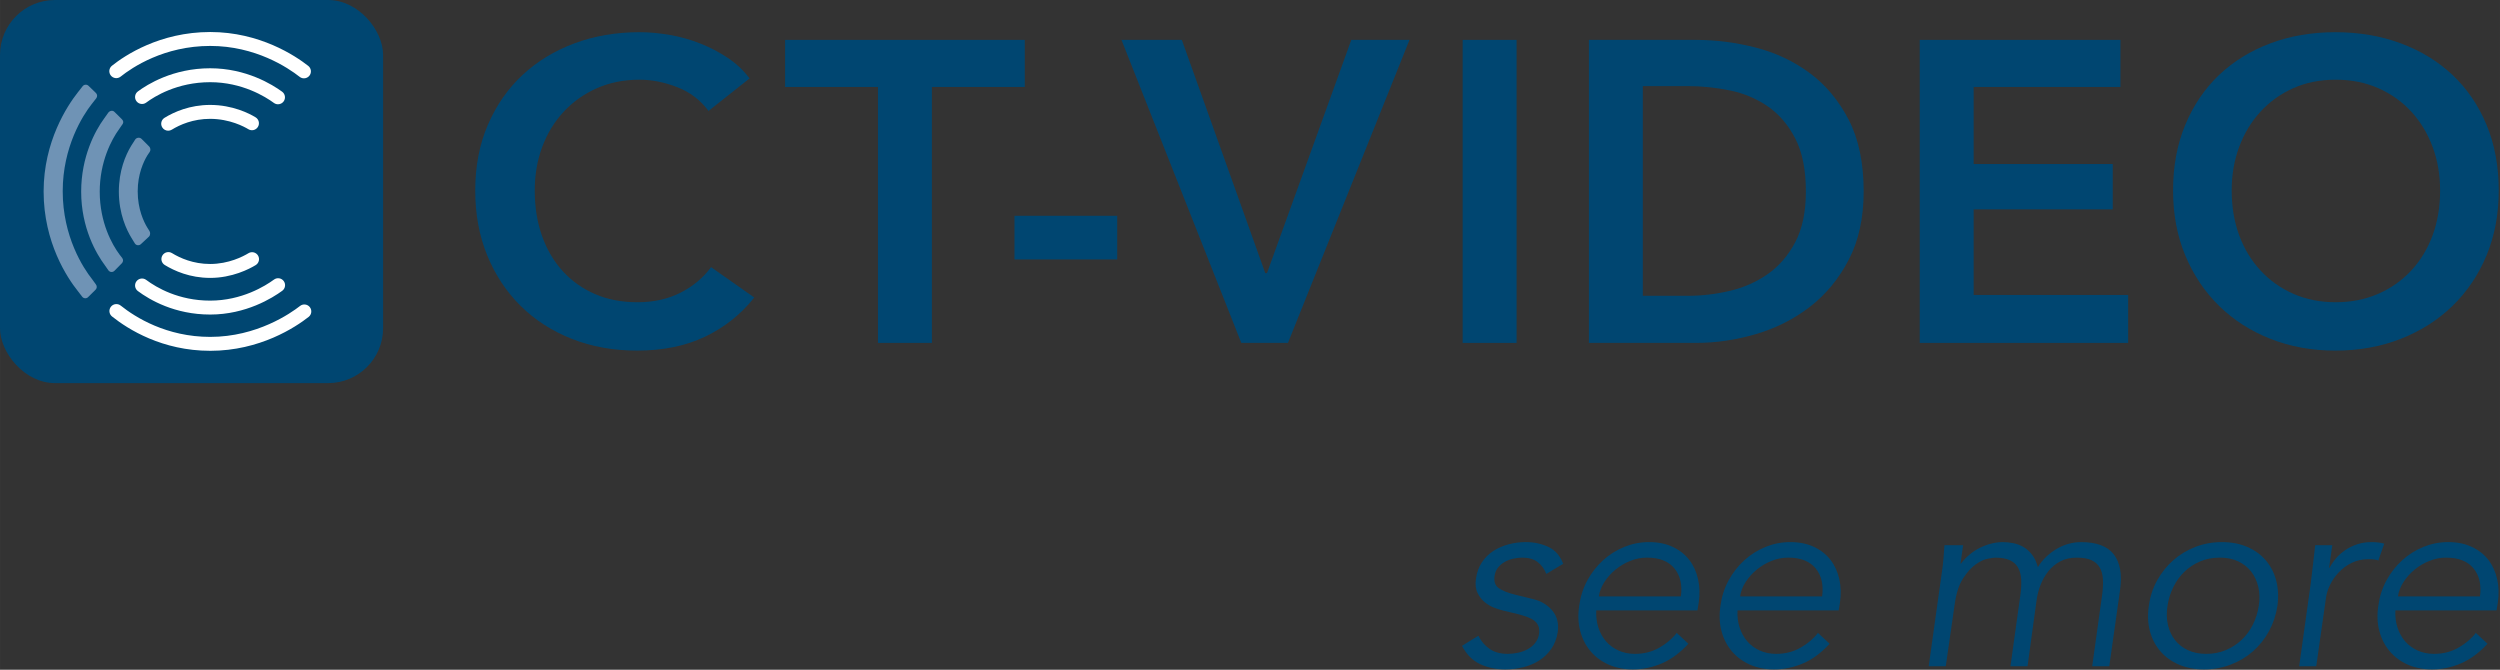 <?xml version="1.0" encoding="UTF-8"?> <svg xmlns="http://www.w3.org/2000/svg" width="190.063mm" height="50.919mm" viewBox="0 0 538.761 144.338"><rect x="0" y="0" width="538.761" height="144.338" fill="#333333" stroke="none"/><defs><style> .cls-1 { fill: #6f93b5; } .cls-2 { fill: #fff; } .cls-3 { fill: #004671; } </style></defs><g id="Ebene_1" data-name="Ebene 1"><rect class="cls-3" x="0" width="82.561" height="82.561" rx="11.845" ry="11.845"></rect><g><path class="cls-3" d="M333.232,123.684c-.41-1.077-1.035-1.932-1.875-2.564-.84-.632-1.93-.947-3.273-.947-.634,0-1.288.074-1.959.223-.672.148-1.288.382-1.847.696-.559.316-1.035.717-1.427,1.199-.392.483-.644,1.078-.755,1.784-.186,1.227.112,2.118.896,2.676.783.558,2.015,1.041,3.694,1.449l3.639.893c1.753.409,3.152,1.236,4.197,2.48,1.044,1.246,1.437,2.798,1.177,4.655-.223,1.413-.697,2.63-1.422,3.652s-1.608,1.858-2.648,2.509c-1.041.65-2.193,1.124-3.457,1.421-1.264.298-2.528.446-3.791.446-2.007,0-3.819-.382-5.436-1.143-1.617-.762-2.909-2.071-3.875-3.931l3.524-2.175c.596,1.19,1.407,2.138,2.433,2.844,1.025.706,2.321,1.06,3.888,1.06.746,0,1.5-.084,2.265-.251.765-.167,1.463-.427,2.098-.78.634-.354,1.166-.809,1.594-1.366.429-.558.7-1.207.812-1.951.074-.669.018-1.227-.168-1.673-.187-.446-.485-.826-.896-1.143-.411-.315-.905-.576-1.483-.78-.579-.204-1.204-.399-1.876-.586l-3.47-.836c-.448-.111-1.026-.297-1.735-.558-.709-.26-1.39-.65-2.043-1.171s-1.186-1.198-1.595-2.035c-.41-.836-.522-1.867-.336-3.094.186-1.338.613-2.509,1.283-3.513.669-1.003,1.496-1.82,2.481-2.453.984-.632,2.081-1.105,3.289-1.422,1.208-.314,2.425-.474,3.652-.474,1.82,0,3.465.354,4.934,1.06,1.468.706,2.518,1.915,3.15,3.624l-3.638,2.174Z"></path><path class="cls-3" d="M344.005,131.545c-.075,1.301.074,2.527.447,3.68s.922,2.146,1.648,2.982,1.621,1.496,2.685,1.979c1.062.483,2.245.725,3.55.725,1.976,0,3.745-.455,5.312-1.366,1.565-.91,2.796-1.96,3.69-3.15l2.516,2.342c-1.821,1.971-3.735,3.383-5.742,4.237-2.008.854-4.089,1.282-6.244,1.282-1.934,0-3.671-.344-5.213-1.031-1.543-.688-2.835-1.645-3.875-2.871-1.041-1.227-1.784-2.676-2.229-4.349-.446-1.673-.521-3.493-.224-5.464.26-1.97.845-3.791,1.757-5.464.91-1.672,2.043-3.122,3.4-4.349,1.356-1.227,2.88-2.183,4.571-2.871,1.691-.687,3.466-1.031,5.324-1.031,1.97,0,3.688.354,5.157,1.06,1.468.706,2.648,1.645,3.54,2.815.893,1.171,1.515,2.546,1.868,4.125.353,1.581.398,3.262.139,5.046l-.279,1.673h-21.798ZM362.235,128.534c.335-2.489-.132-4.507-1.398-6.049-1.268-1.542-3.243-2.313-5.928-2.313-1.194,0-2.378.232-3.552.696-1.175.465-2.237,1.087-3.188,1.868-.951.78-1.753,1.672-2.405,2.676s-1.053,2.044-1.202,3.122h17.673Z"></path><path class="cls-3" d="M374.445,131.545c-.075,1.301.074,2.527.447,3.68s.922,2.146,1.648,2.982,1.621,1.496,2.685,1.979c1.062.483,2.245.725,3.55.725,1.976,0,3.745-.455,5.312-1.366,1.565-.91,2.796-1.96,3.69-3.15l2.516,2.342c-1.821,1.971-3.735,3.383-5.742,4.237-2.008.854-4.089,1.282-6.244,1.282-1.934,0-3.671-.344-5.213-1.031-1.543-.688-2.835-1.645-3.875-2.871-1.041-1.227-1.784-2.676-2.229-4.349-.446-1.673-.521-3.493-.224-5.464.26-1.97.845-3.791,1.757-5.464.91-1.672,2.043-3.122,3.4-4.349,1.356-1.227,2.88-2.183,4.571-2.871,1.691-.687,3.466-1.031,5.324-1.031,1.97,0,3.688.354,5.157,1.06,1.468.706,2.648,1.645,3.54,2.815.893,1.171,1.515,2.546,1.868,4.125.353,1.581.398,3.262.139,5.046l-.279,1.673h-21.798ZM392.676,128.534c.335-2.489-.132-4.507-1.398-6.049-1.268-1.542-3.243-2.313-5.928-2.313-1.194,0-2.378.232-3.552.696-1.175.465-2.237,1.087-3.188,1.868-.951.78-1.753,1.672-2.405,2.676s-1.053,2.044-1.202,3.122h17.673Z"></path><path class="cls-3" d="M418.488,123.294c.148-.967.26-1.933.335-2.899.073-.966.147-1.933.223-2.899h4.014l-.566,3.959h.112c.556-.743,1.186-1.403,1.889-1.979.704-.576,1.455-1.06,2.252-1.449.797-.391,1.612-.688,2.446-.893.834-.204,1.64-.307,2.418-.307.704,0,1.445.075,2.225.224.778.148,1.51.418,2.195.808.686.391,1.307.939,1.863,1.645.556.707.981,1.617,1.278,2.732.482-.817,1.078-1.562,1.784-2.23.705-.669,1.468-1.244,2.286-1.729.816-.482,1.672-.845,2.564-1.087.892-.241,1.784-.362,2.676-.362,3.345,0,5.695.884,7.053,2.648,1.356,1.766,1.812,4.284,1.365,7.554l-2.341,16.559h-3.68l2.118-15.22c.186-1.339.251-2.509.195-3.513s-.289-1.858-.699-2.564-1.017-1.235-1.819-1.589c-.802-.353-1.838-.529-3.106-.529-1.381,0-2.575.27-3.582.808-1.008.539-1.865,1.255-2.575,2.146-.709.893-1.278,1.905-1.707,3.039-.43,1.134-.716,2.313-.86,3.54l-1.901,13.882h-3.68l2.118-15.22c.186-1.339.251-2.509.195-3.513s-.288-1.858-.696-2.564c-.407-.706-1.011-1.235-1.809-1.589-.798-.353-1.826-.529-3.087-.529-.223,0-.743.074-1.559.223-.816.148-1.697.558-2.643,1.227-.946.669-1.854,1.673-2.726,3.011-.872,1.338-1.476,3.196-1.809,5.575l-1.925,13.38h-3.68l2.844-20.293Z"></path><path class="cls-3" d="M490.798,130.541c-.298,1.971-.902,3.791-1.812,5.464-.911,1.673-2.062,3.122-3.456,4.349-1.395,1.227-2.992,2.184-4.795,2.871-1.804.688-3.727,1.031-5.771,1.031-2.007,0-3.81-.344-5.407-1.031-1.599-.688-2.928-1.645-3.986-2.871-1.06-1.227-1.812-2.676-2.258-4.349-.446-1.673-.521-3.493-.224-5.464.26-1.97.854-3.791,1.784-5.464.929-1.672,2.091-3.122,3.484-4.349s2.982-2.183,4.767-2.871c1.784-.687,3.68-1.031,5.687-1.031,2.044,0,3.865.345,5.464,1.031,1.598.688,2.927,1.645,3.986,2.871s1.812,2.677,2.258,4.349c.446,1.673.538,3.494.279,5.464ZM486.783,130.541c.224-1.449.186-2.806-.111-4.069-.298-1.264-.809-2.36-1.533-3.29-.725-.929-1.654-1.663-2.787-2.202-1.135-.538-2.463-.808-3.986-.808-1.524,0-2.928.27-4.21.808-1.282.539-2.406,1.273-3.372,2.202-.968.93-1.767,2.026-2.397,3.29-.633,1.264-1.06,2.62-1.282,4.069-.224,1.449-.195,2.807.083,4.07.279,1.264.781,2.36,1.506,3.289.725.93,1.653,1.664,2.787,2.202,1.134.539,2.462.809,3.986.809,1.523,0,2.927-.27,4.209-.809,1.282-.538,2.416-1.272,3.401-2.202.984-.929,1.792-2.025,2.425-3.289.632-1.264,1.06-2.621,1.282-4.07Z"></path><path class="cls-3" d="M497.988,125.635c.148-1.151.287-2.322.418-3.512.13-1.189.307-2.732.53-4.628h3.679l-.68,4.851h.111c.369-.706.832-1.384,1.388-2.035.556-.649,1.213-1.235,1.973-1.756.758-.521,1.61-.938,2.555-1.255.944-.314,1.99-.474,3.139-.474,1.036,0,1.943.111,2.721.335l-1.278,3.624c-.445-.186-1.131-.279-2.058-.279-1.408,0-2.65.271-3.725.809-1.075.539-2.002,1.227-2.781,2.062-.778.836-1.398,1.738-1.862,2.704-.463.967-.751,1.896-.861,2.787l-2.097,14.719h-3.68l2.509-17.952Z"></path><path class="cls-3" d="M516.219,131.545c-.075,1.301.074,2.527.447,3.68s.922,2.146,1.648,2.982,1.621,1.496,2.685,1.979c1.062.483,2.245.725,3.55.725,1.976,0,3.745-.455,5.312-1.366,1.565-.91,2.796-1.96,3.69-3.15l2.516,2.342c-1.821,1.971-3.735,3.383-5.742,4.237-2.008.854-4.089,1.282-6.244,1.282-1.934,0-3.671-.344-5.213-1.031-1.543-.688-2.835-1.645-3.875-2.871-1.041-1.227-1.784-2.676-2.229-4.349-.446-1.673-.521-3.493-.224-5.464.26-1.97.845-3.791,1.757-5.464.91-1.672,2.043-3.122,3.4-4.349,1.356-1.227,2.88-2.183,4.571-2.871,1.691-.687,3.466-1.031,5.324-1.031,1.97,0,3.688.354,5.157,1.06,1.468.706,2.648,1.645,3.54,2.815.893,1.171,1.515,2.546,1.868,4.125.353,1.581.398,3.262.139,5.046l-.279,1.673h-21.798ZM534.449,128.534c.335-2.489-.132-4.507-1.398-6.049-1.268-1.542-3.243-2.313-5.928-2.313-1.194,0-2.378.232-3.552.696-1.175.465-2.237,1.087-3.188,1.868-.951.78-1.753,1.672-2.405,2.676s-1.053,2.044-1.202,3.122h17.673Z"></path></g></g><g id="CT_Video" data-name="CT Video"><path class="cls-1" d="M18.975,64.043c-.361.345-.939.307-1.252-.083l-.986-1.281c-2.207-2.764-7.339-10.385-7.339-21.415,0-10.793,5.114-18.478,7.313-21.28l1.092-1.394c.307-.404.896-.451,1.263-.101l1.599,1.543c.317.302.353.796.083,1.141l-.998,1.275c-1.942,2.476-6.235,9.215-6.235,18.761,0,9.766,4.404,16.541,6.348,18.976l.8,1.107c.28.344.248.844-.072,1.151l-1.617,1.601Z"></path><path class="cls-1" d="M24.648,58.37c-.375.37-.992.313-1.294-.118l-.715-1.023c-1.888-2.532-5.148-8.095-5.148-15.925,0-7.596,3.037-13.158,4.928-15.738l.914-1.289c.308-.421.941-.556,1.309-.187l1.621,1.6c.283.283.405.661.187.998l-.797,1.164c-1.602,2.186-4.163,6.994-4.163,13.451,0,6.676,2.683,11.428,4.275,13.562l.572.733c.265.34.234.825-.074,1.128l-1.616,1.643Z"></path><path class="cls-1" d="M30.352,52.622c-.394.367-1.025.28-1.306-.18l-.725-1.189c-1.013-1.65-2.711-5.14-2.711-9.967,0-4.458,1.431-7.844,2.669-9.881l.852-1.33c.294-.454.989-.528,1.372-.145l1.642,1.642c.287.287.356.804.13,1.142l-.533.793c-.796,1.31-2.07,4.011-2.07,7.729,0,3.845,1.308,6.566,2.099,7.856l.436.686c.23.347.192.936-.112,1.219l-1.744,1.624Z"></path><path class="cls-2" d="M65.502,16.881c-.324,0-.65-.104-.925-.319-2.555-2.004-9.547-6.663-19.276-6.663-9.948,0-16.816,4.625-19.308,6.613-.647.517-1.59.411-2.108-.236-.517-.647-.411-1.591.237-2.107,2.738-2.187,10.283-7.27,21.179-7.27,10.664,0,18.327,5.106,21.127,7.302.652.512.766,1.454.254,2.106-.295.377-.736.574-1.181.574Z"></path><path class="cls-2" d="M59.911,22.472c-.308,0-.619-.095-.886-.29-1.834-1.344-6.843-4.47-13.734-4.47-7.12,0-12.014,3.077-13.787,4.399-.664.496-1.603.36-2.1-.306-.495-.664-.358-1.604.306-2.099,2.014-1.502,7.563-4.995,15.581-4.995,7.777,0,13.436,3.531,15.508,5.05.668.49.813,1.429.323,2.097-.294.401-.75.613-1.211.613Z"></path><path class="cls-2" d="M36.241,28.167c-.504,0-.997-.254-1.28-.716-.433-.706-.211-1.63.495-2.062,2.067-1.268,5.449-2.778,9.824-2.778,4.881,0,8.48,1.868,9.8,2.672.708.431.933,1.353.502,2.061-.43.709-1.353.935-2.061.502-.862-.523-4.003-2.234-8.242-2.234-3.675,0-6.519,1.27-8.256,2.335-.245.15-.516.222-.783.222Z"></path><path class="cls-2" d="M45.302,75.6c-10.346,0-17.697-4.636-21.159-7.399-.647-.517-.753-1.46-.236-2.107.517-.648,1.461-.753,2.108-.236,3.154,2.519,9.855,6.743,19.287,6.743,10.074,0,17.365-5.104,19.359-6.669.652-.51,1.595-.396,2.106.255.511.652.397,1.595-.254,2.106-2.802,2.197-10.477,7.308-21.211,7.308Z"></path><path class="cls-2" d="M45.291,67.786c-7.651,0-13.046-3.172-15.581-5.062-.664-.495-.801-1.435-.306-2.099.497-.666,1.436-.802,2.1-.306,2.237,1.668,7.002,4.467,13.787,4.467,6.827,0,11.894-3.173,13.755-4.537.668-.487,1.606-.346,2.097.323.49.668.345,1.606-.323,2.097-2.1,1.538-7.815,5.117-15.529,5.117Z"></path><path class="cls-2" d="M45.28,59.888c-4.336,0-7.714-1.514-9.783-2.784-.706-.434-.927-1.356-.494-2.062.433-.707,1.357-.929,2.063-.494,1.74,1.067,4.578,2.341,8.214,2.341,4.012,0,7.114-1.624,8.262-2.322.708-.433,1.631-.207,2.061.502.431.707.206,1.63-.501,2.061-1.364.83-5.051,2.76-9.821,2.76Z"></path><g><path class="cls-3" d="M152.684,23.907c-1.722-2.336-3.966-4.042-6.733-5.119-2.767-1.074-5.473-1.613-8.116-1.613-3.382,0-6.456.615-9.223,1.845-2.767,1.23-5.15,2.921-7.147,5.072-1.999,2.153-3.537,4.673-4.612,7.562-1.076,2.891-1.614,6.026-1.614,9.407,0,3.567.521,6.825,1.568,9.776,1.045,2.951,2.536,5.487,4.473,7.609,1.937,2.121,4.257,3.767,6.963,4.934,2.705,1.169,5.748,1.753,9.13,1.753,3.505,0,6.609-.692,9.315-2.075,2.705-1.384,4.888-3.212,6.548-5.488l9.315,6.549c-2.891,3.629-6.426,6.441-10.606,8.438-4.182,1.998-9.07,2.998-14.665,2.998-5.104,0-9.792-.847-14.065-2.536-4.274-1.69-7.947-4.059-11.021-7.103-3.075-3.043-5.473-6.67-7.194-10.883-1.722-4.211-2.583-8.868-2.583-13.973,0-5.225.906-9.944,2.721-14.157,1.813-4.211,4.303-7.793,7.471-10.744,3.166-2.951,6.901-5.226,11.206-6.825,4.303-1.598,8.977-2.397,14.019-2.397,2.089,0,4.272.2,6.548.599,2.274.401,4.458,1.015,6.548,1.845,2.09.83,4.058,1.86,5.903,3.09,1.845,1.23,3.413,2.706,4.704,4.427l-8.854,7.01Z"></path><path class="cls-3" d="M189.207,18.742h-20.014v-10.145h51.648v10.145h-20.014v55.153h-11.621V18.742Z"></path><path class="cls-3" d="M240.762,55.91h-22.135v-9.407h22.135v9.407Z"></path><path class="cls-3" d="M241.684,8.598h13.004l17.984,50.265h.369l18.169-50.265h12.543l-26.193,65.298h-10.053l-25.824-65.298Z"></path><path class="cls-3" d="M315.209,8.598h11.621v65.298h-11.621V8.598Z"></path><path class="cls-3" d="M342.416,8.598h23.149c4.243,0,8.515.553,12.819,1.66,4.304,1.106,8.177,2.937,11.621,5.487,3.442,2.552,6.24,5.902,8.393,10.053,2.151,4.15,3.229,9.301,3.229,15.448,0,5.719-1.077,10.638-3.229,14.757-2.152,4.12-4.95,7.502-8.393,10.146-3.444,2.644-7.317,4.597-11.621,5.856-4.305,1.261-8.577,1.891-12.819,1.891h-23.149V8.598ZM363.72,63.75c3.012,0,6.025-.353,9.039-1.061,3.011-.706,5.732-1.905,8.162-3.597,2.429-1.69,4.411-3.98,5.949-6.871,1.536-2.89,2.306-6.549,2.306-10.976,0-4.672-.77-8.485-2.306-11.437-1.538-2.951-3.521-5.257-5.949-6.917-2.43-1.66-5.15-2.797-8.162-3.412-3.013-.614-6.026-.923-9.039-.923h-9.684v45.192h9.684Z"></path><path class="cls-3" d="M413.708,8.598h43.256v10.145h-31.635v16.602h29.975v9.776h-29.975v18.445h33.295v10.33h-44.916V8.598Z"></path><path class="cls-3" d="M468.306,41.062c0-5.225.876-9.944,2.628-14.157,1.753-4.211,4.181-7.793,7.286-10.744,3.104-2.951,6.794-5.226,11.067-6.825,4.273-1.598,8.931-2.397,13.973-2.397,5.104,0,9.807.8,14.111,2.397,4.303,1.6,8.024,3.874,11.16,6.825s5.579,6.533,7.332,10.744c1.752,4.213,2.628,8.933,2.628,14.157,0,5.104-.876,9.762-2.628,13.973-1.753,4.213-4.196,7.84-7.332,10.883-3.136,3.044-6.857,5.412-11.16,7.103-4.305,1.689-9.008,2.536-14.111,2.536-5.042,0-9.699-.847-13.973-2.536-4.273-1.69-7.963-4.059-11.067-7.103-3.105-3.043-5.533-6.67-7.286-10.883-1.752-4.211-2.628-8.868-2.628-13.973ZM480.941,41.062c0,3.505.538,6.719,1.614,9.639,1.075,2.921,2.612,5.457,4.611,7.608,1.997,2.153,4.365,3.827,7.102,5.026,2.735,1.199,5.765,1.799,9.085,1.799s6.363-.6,9.131-1.799c2.767-1.199,5.148-2.873,7.147-5.026,1.997-2.151,3.535-4.688,4.611-7.608,1.075-2.92,1.614-6.134,1.614-9.639,0-3.381-.539-6.517-1.614-9.407-1.076-2.89-2.599-5.409-4.565-7.562-1.969-2.151-4.335-3.842-7.102-5.072-2.767-1.229-5.842-1.845-9.223-1.845-3.383,0-6.441.615-9.177,1.845-2.736,1.23-5.089,2.921-7.056,5.072-1.969,2.153-3.49,4.673-4.565,7.562-1.076,2.891-1.614,6.026-1.614,9.407Z"></path></g></g></svg> 